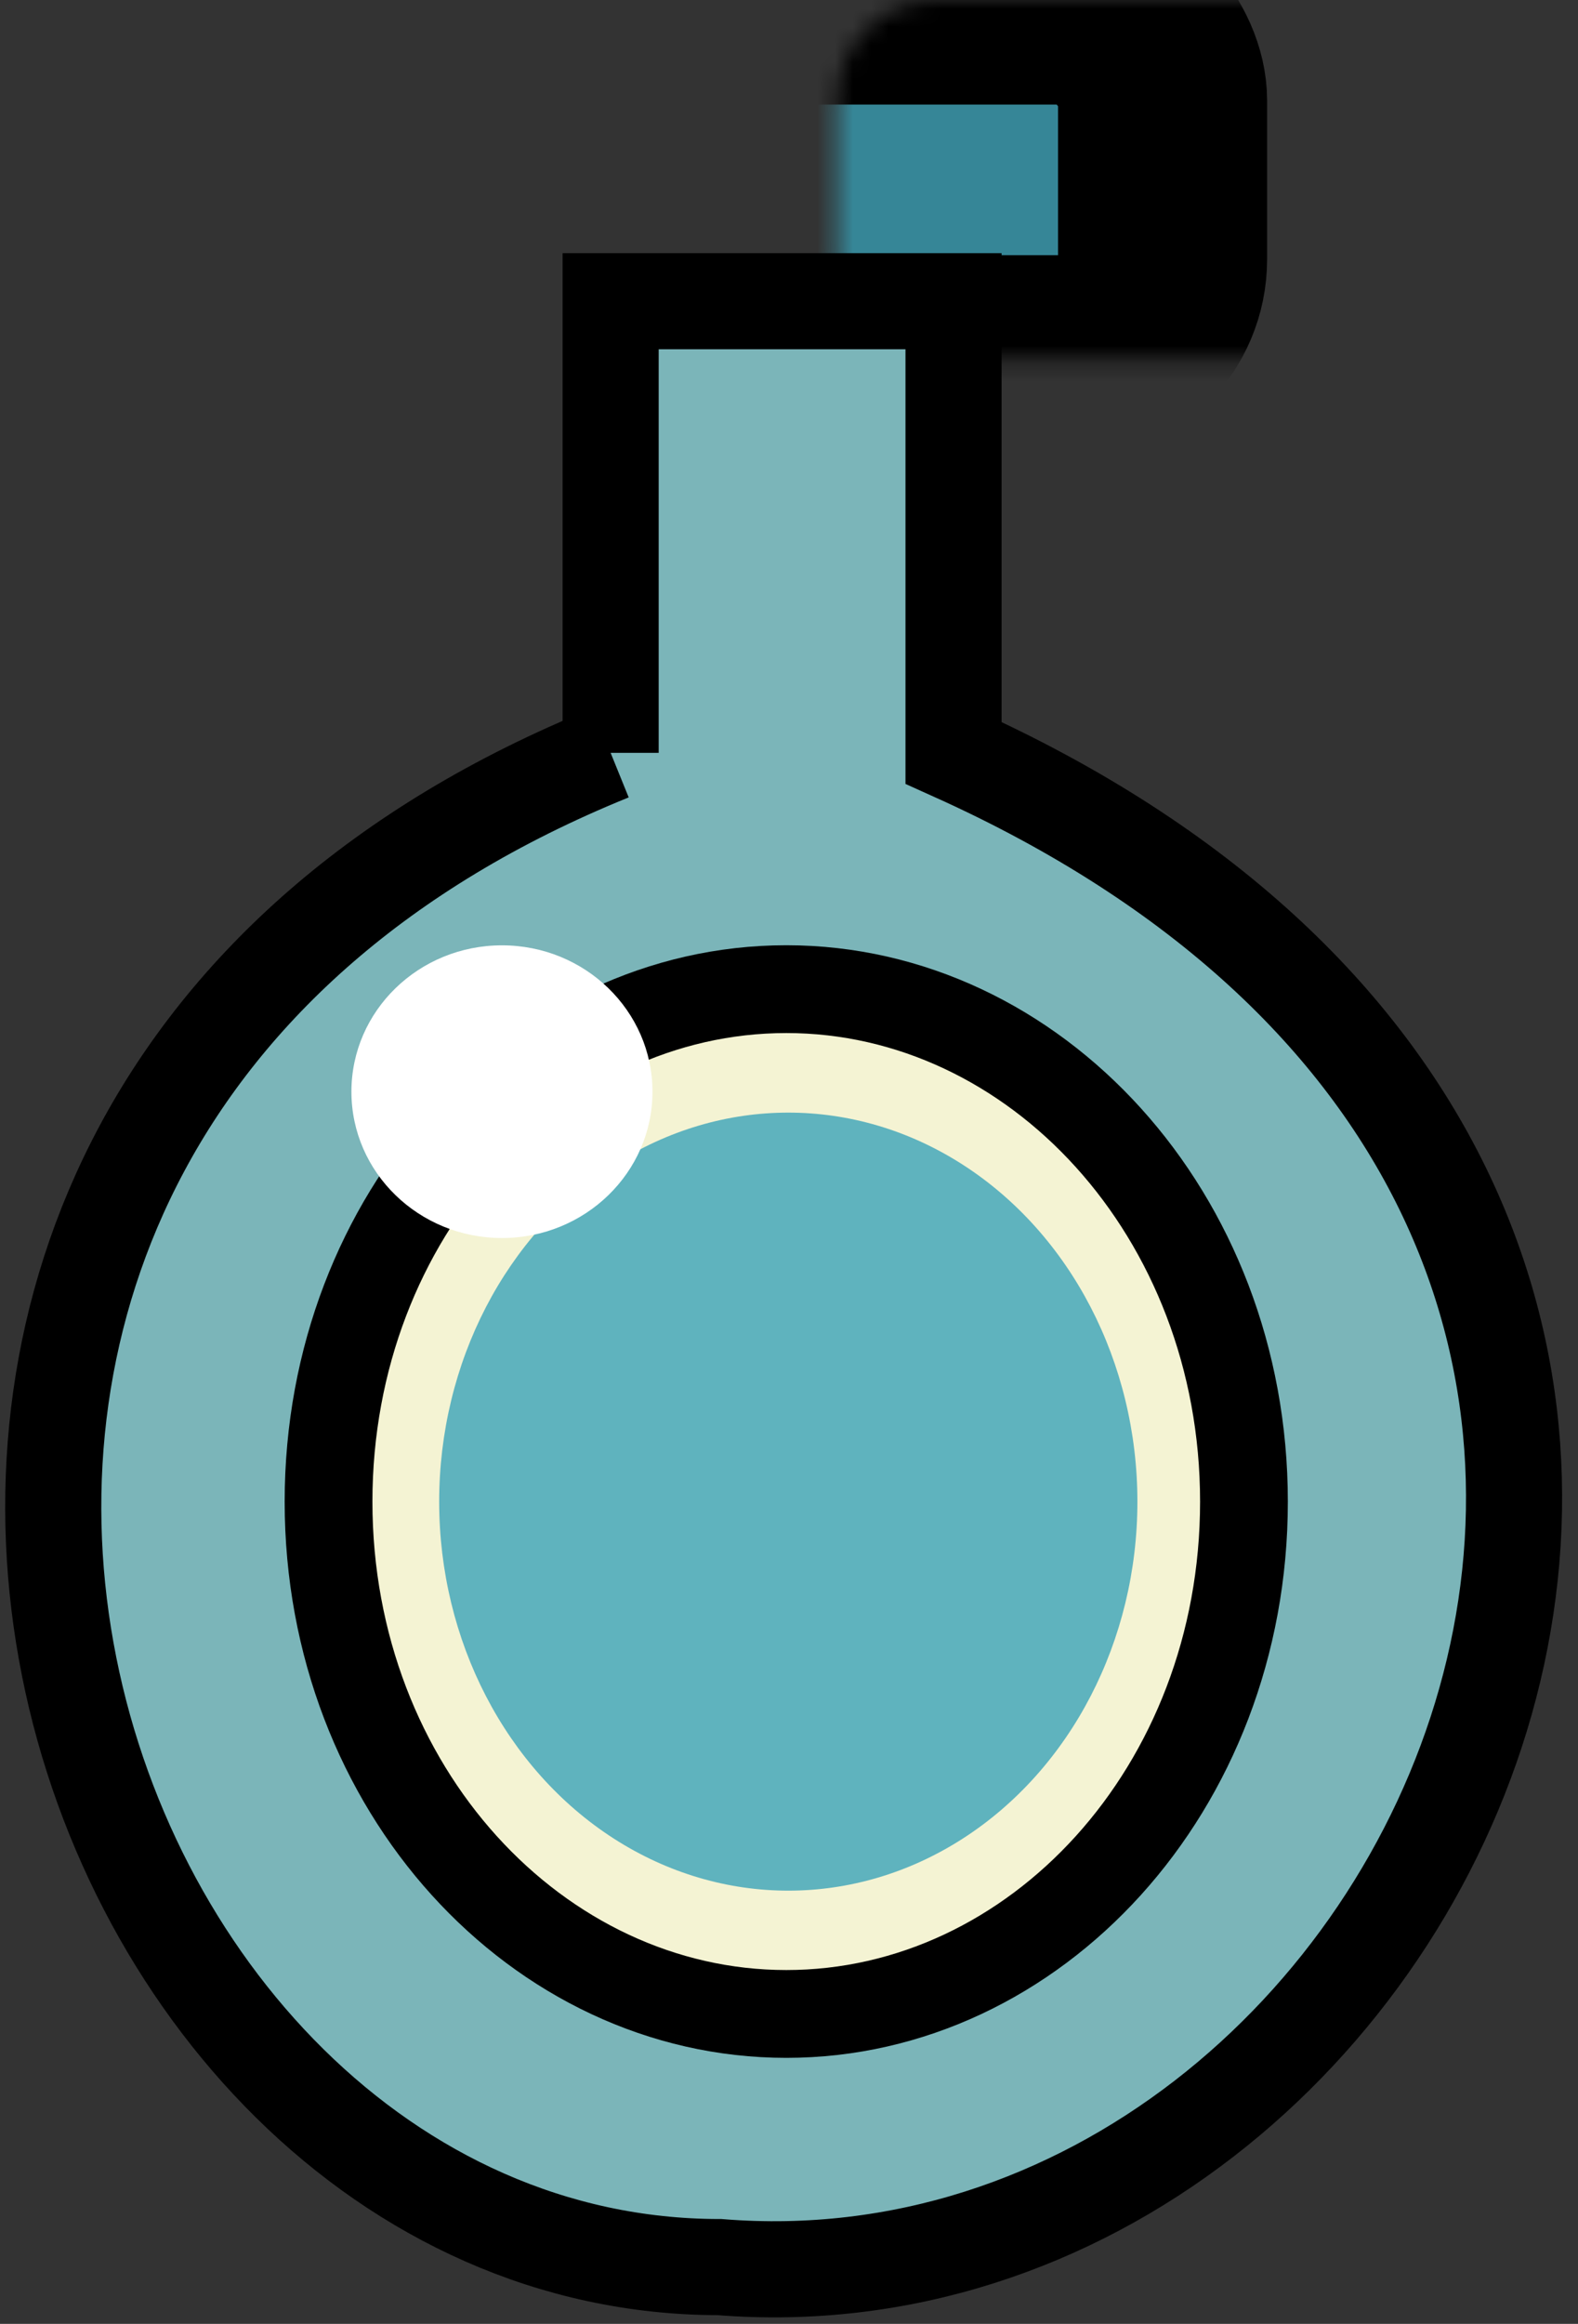 <svg xmlns="http://www.w3.org/2000/svg" width="89" height="131" fill="none" viewBox="0 0 89 131"><rect x="0" y="0" width="89" height="131" fill="#333333" stroke="none"/><mask id="a" fill="#fff"><rect width="41.97" height="20.28" x="23.6" rx="5.66"/></mask><rect width="41.97" height="20.28" x="23.6" fill="#368697" stroke="#000" stroke-width="11.79" mask="url(#a)" rx="5.66"/><path fill="#7BB5B9" stroke="#000" stroke-width="5.42" d="M34.44 42.44V16.98h19.34v25.46c56.59 25.47 27.82 88.66-13.2 85.36-37.73 0-58.48-64.14-6.14-85.36Z"/><path fill="#F4F3D3" stroke="#000" stroke-width="4.95" d="M70.16 84.65c0 16.2-11.79 28.88-25.81 28.88s-25.82-12.68-25.82-28.88 11.79-28.89 25.82-28.89c14.02 0 25.81 12.7 25.81 28.89Z"/><ellipse cx="44.46" cy="84.65" fill="#5FB3BE" rx="19.69" ry="21.93"/><ellipse cx="28.31" cy="61.54" fill="#fff" rx="8.49" ry="8.25"/></svg>